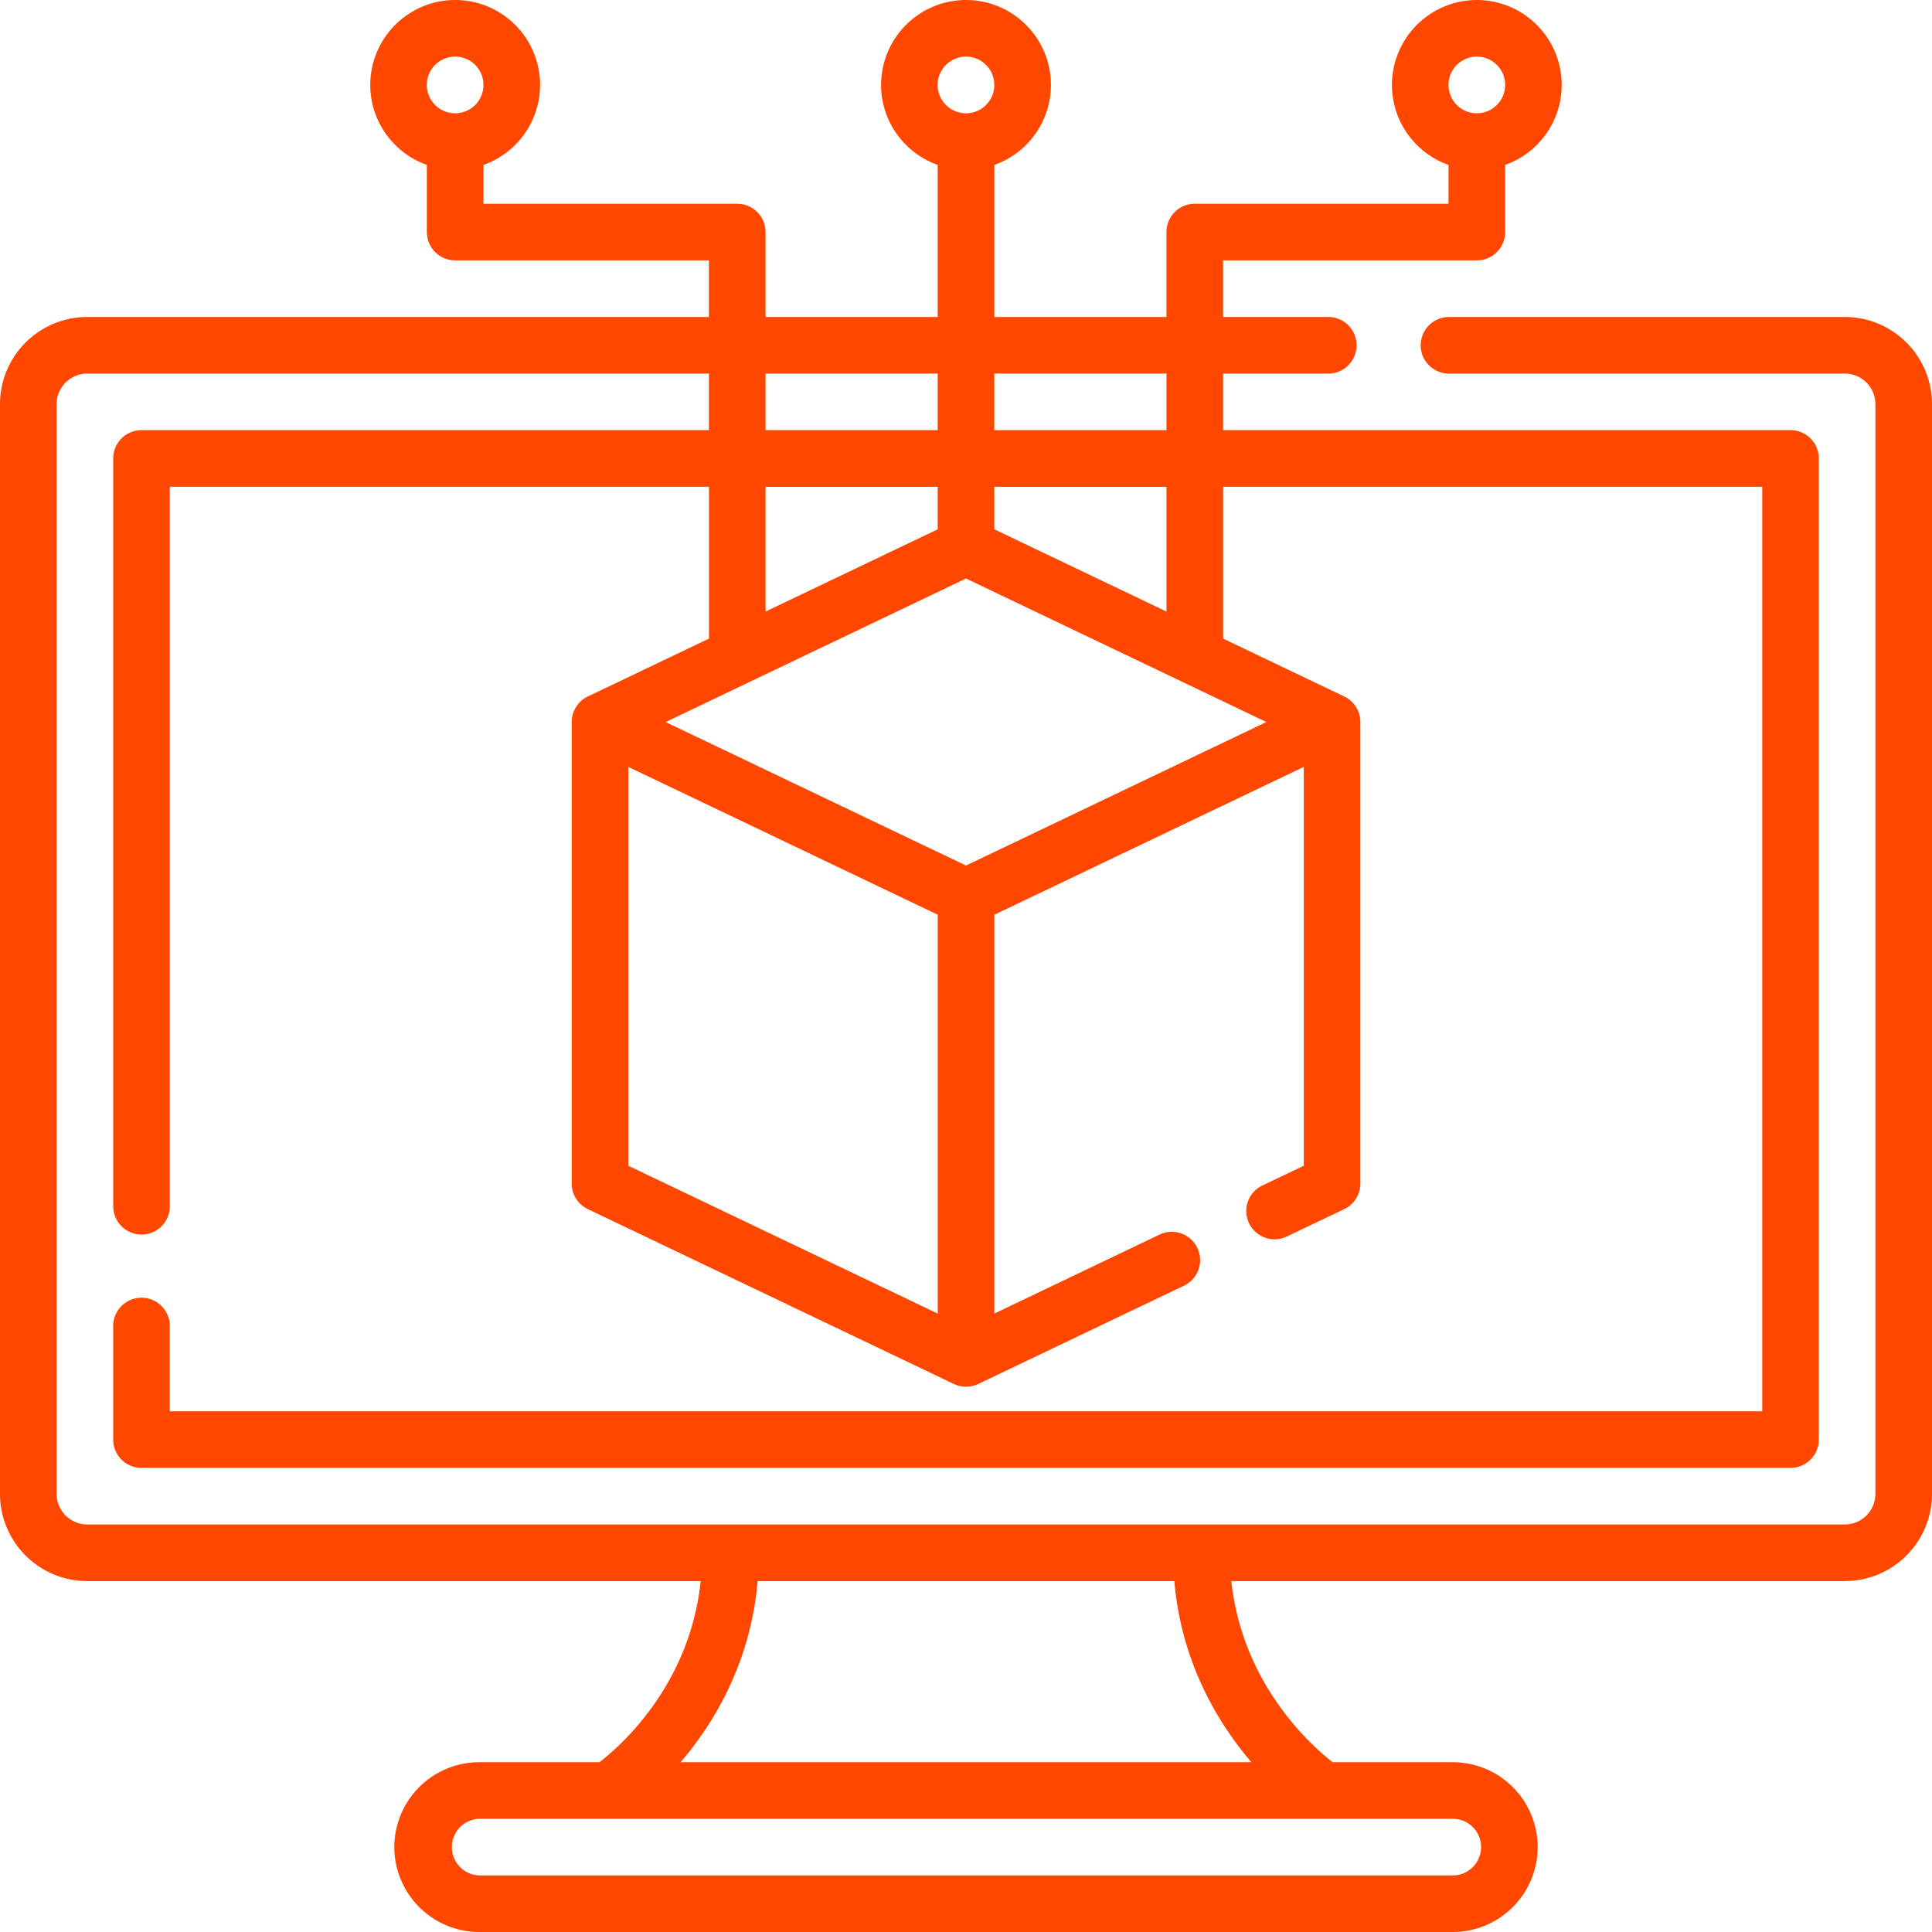 <svg xmlns="http://www.w3.org/2000/svg" width="60" height="60" viewBox="0 0 60 60" fill="none"><path fill="#FF4700" d="M57.294 9.844H45a.879.879 0 1 0 0 1.758h12.294a.95.95 0 0 1 .948.948v33.845a.95.95 0 0 1-.948.949H2.706a.95.95 0 0 1-.948-.949V12.55a.95.95 0 0 1 .948-.948h19.31v1.757H4.396a.879.879 0 0 0-.88.88V37.46a.879.879 0 1 0 1.758 0V15.117h16.744v4.715l-3.763 1.798c-.3.143-.5.454-.5.793v14.334a.88.88 0 0 0 .5.793l11.367 5.43a.89.89 0 0 0 .758 0l6.39-3.052a.879.879 0 1 0-.758-1.587l-5.132 2.453V28.408l9.61-4.591v12.386l-1.306.623a.879.879 0 0 0 .757 1.586l1.806-.862a.88.88 0 0 0 .5-.793V22.423a.884.884 0 0 0-.5-.793l-3.763-1.798v-4.715h16.744v28.711H5.273v-2.617a.879.879 0 1 0-1.757 0v3.496c0 .486.393.879.879.879h51.21a.879.879 0 0 0 .88-.879V14.238a.879.879 0 0 0-.88-.879H37.983v-1.757h3.267a.879.879 0 1 0 0-1.758h-3.267V8.086h7.881a.879.879 0 0 0 .88-.879V5.122A2.641 2.641 0 0 0 48.5 2.637 2.64 2.64 0 0 0 45.864 0a2.64 2.64 0 0 0-2.636 2.637c0 1.146.734 2.122 1.757 2.485v1.206h-7.88a.879.879 0 0 0-.88.879v2.637H30.88V5.122a2.641 2.641 0 0 0 1.758-2.485A2.64 2.64 0 0 0 30 0a2.64 2.64 0 0 0-2.637 2.637c0 1.146.735 2.122 1.758 2.485v4.722h-5.347V7.207a.879.879 0 0 0-.879-.879h-7.88V5.122a2.641 2.641 0 0 0 1.758-2.485A2.64 2.64 0 0 0 14.136 0a2.64 2.64 0 0 0-2.637 2.637c0 1.146.735 2.122 1.758 2.485v2.085c0 .486.393.879.879.879h7.88v1.758H2.707A2.71 2.71 0 0 0 0 12.55v33.845a2.71 2.71 0 0 0 2.706 2.707h19.055c-.34 3.224-2.472 5.106-3.144 5.625h-3.734a2.64 2.64 0 0 0-2.637 2.636A2.64 2.64 0 0 0 14.883 60h30.234a2.64 2.64 0 0 0 2.637-2.637 2.64 2.64 0 0 0-2.637-2.636h-3.732c-.663-.517-2.802-2.416-3.145-5.625h19.054A2.71 2.71 0 0 0 60 46.395V12.55a2.71 2.71 0 0 0-2.706-2.706Zm-11.43-8.086a.88.88 0 1 1-.001 1.76.88.88 0 0 1 .001-1.76ZM30 1.758a.88.88 0 1 1-.002 1.76.88.88 0 0 1 .002-1.76Zm-15.864 0a.88.88 0 1 1-.002 1.76.88.88 0 0 1 .002-1.76Zm9.638 13.36h5.347v1.32l-5.347 2.555v-3.876Zm15.554 7.305L30 26.88l-9.328-4.456L30 17.966l9.328 4.457Zm-19.816 1.394 9.61 4.59v12.387l-9.61-4.591V23.817Zm16.714-4.824-5.347-2.555v-1.32h5.347v3.875Zm0-7.391v1.757h-5.347v-1.757h5.347Zm-7.105 0v1.757h-5.347v-1.757h5.347Zm16.875 45.761a.88.88 0 0 1-.879.88H14.883a.88.88 0 0 1 0-1.759h30.234a.88.88 0 0 1 .88.88Zm-7.132-2.636H21.136c1.03-1.204 2.173-3.08 2.393-5.625H36.47c.22 2.546 1.363 4.421 2.393 5.625Z"/></svg>
